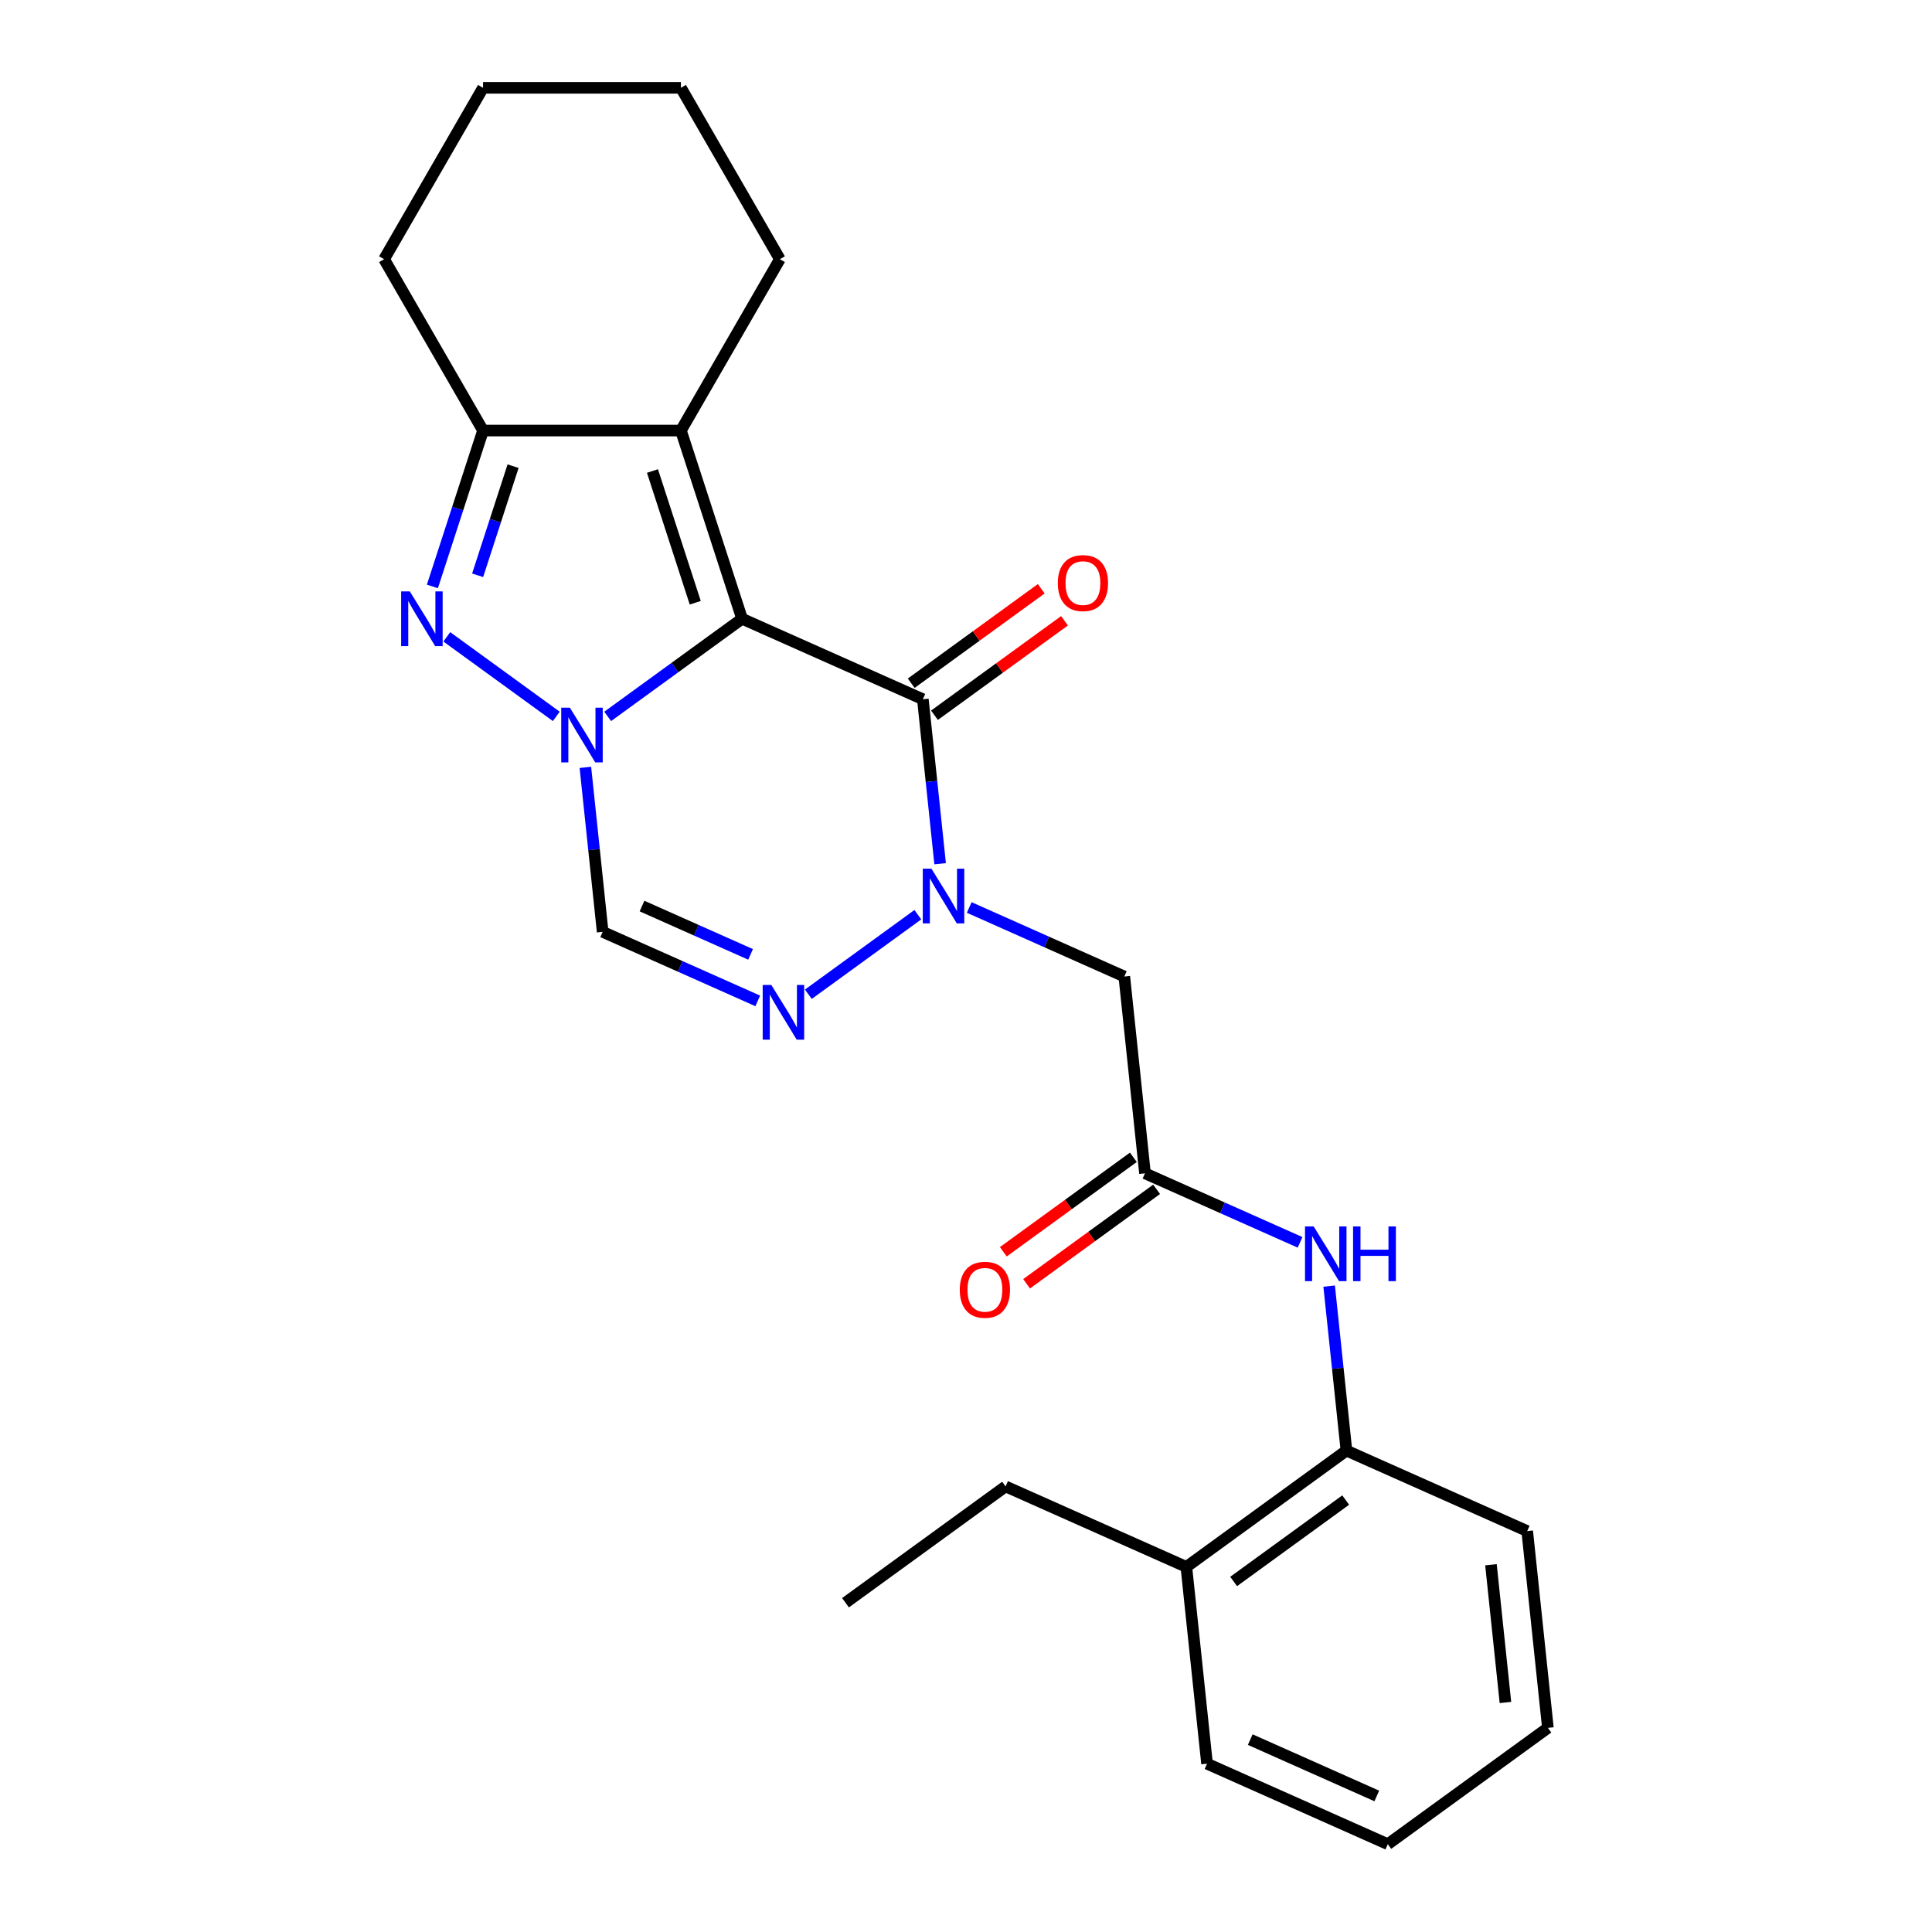 <?xml version='1.0' encoding='iso-8859-1'?>
<svg version='1.1' baseProfile='full'
              xmlns='http://www.w3.org/2000/svg'
                      xmlns:rdkit='http://www.rdkit.org/xml'
                      xmlns:xlink='http://www.w3.org/1999/xlink'
                  xml:space='preserve'
width='1000px' height='1000px' viewBox='0 0 1000 1000'>
<!-- END OF HEADER -->
<rect style='opacity:1.0;fill:#FFFFFF;stroke:none' width='1000' height='1000' x='0' y='0'> </rect>
<path class='bond-0' d='M 384.095,320.264 L 349.315,345.533' style='fill:none;fill-rule:evenodd;stroke:#000000;stroke-width:6px;stroke-linecap:butt;stroke-linejoin:miter;stroke-opacity:1' />
<path class='bond-0' d='M 349.315,345.533 L 314.534,370.803' style='fill:none;fill-rule:evenodd;stroke:#0000FF;stroke-width:6px;stroke-linecap:butt;stroke-linejoin:miter;stroke-opacity:1' />
<path class='bond-1' d='M 384.095,320.264 L 477.662,361.923' style='fill:none;fill-rule:evenodd;stroke:#000000;stroke-width:6px;stroke-linecap:butt;stroke-linejoin:miter;stroke-opacity:1' />
<path class='bond-4' d='M 384.095,320.264 L 352.445,222.855' style='fill:none;fill-rule:evenodd;stroke:#000000;stroke-width:6px;stroke-linecap:butt;stroke-linejoin:miter;stroke-opacity:1' />
<path class='bond-4' d='M 359.866,311.983 L 337.711,243.796' style='fill:none;fill-rule:evenodd;stroke:#000000;stroke-width:6px;stroke-linecap:butt;stroke-linejoin:miter;stroke-opacity:1' />
<path class='bond-3' d='M 287.933,370.803 L 231.262,329.629' style='fill:none;fill-rule:evenodd;stroke:#0000FF;stroke-width:6px;stroke-linecap:butt;stroke-linejoin:miter;stroke-opacity:1' />
<path class='bond-6' d='M 302.991,397.187 L 307.466,439.757' style='fill:none;fill-rule:evenodd;stroke:#0000FF;stroke-width:6px;stroke-linecap:butt;stroke-linejoin:miter;stroke-opacity:1' />
<path class='bond-6' d='M 307.466,439.757 L 311.94,482.327' style='fill:none;fill-rule:evenodd;stroke:#000000;stroke-width:6px;stroke-linecap:butt;stroke-linejoin:miter;stroke-opacity:1' />
<path class='bond-2' d='M 477.662,361.923 L 482.137,404.493' style='fill:none;fill-rule:evenodd;stroke:#000000;stroke-width:6px;stroke-linecap:butt;stroke-linejoin:miter;stroke-opacity:1' />
<path class='bond-2' d='M 482.137,404.493 L 486.611,447.063' style='fill:none;fill-rule:evenodd;stroke:#0000FF;stroke-width:6px;stroke-linecap:butt;stroke-linejoin:miter;stroke-opacity:1' />
<path class='bond-12' d='M 483.683,370.209 L 517.333,345.761' style='fill:none;fill-rule:evenodd;stroke:#000000;stroke-width:6px;stroke-linecap:butt;stroke-linejoin:miter;stroke-opacity:1' />
<path class='bond-12' d='M 517.333,345.761 L 550.983,321.312' style='fill:none;fill-rule:evenodd;stroke:#FF0000;stroke-width:6px;stroke-linecap:butt;stroke-linejoin:miter;stroke-opacity:1' />
<path class='bond-12' d='M 471.642,353.637 L 505.292,329.188' style='fill:none;fill-rule:evenodd;stroke:#000000;stroke-width:6px;stroke-linecap:butt;stroke-linejoin:miter;stroke-opacity:1' />
<path class='bond-12' d='M 505.292,329.188 L 538.943,304.74' style='fill:none;fill-rule:evenodd;stroke:#FF0000;stroke-width:6px;stroke-linecap:butt;stroke-linejoin:miter;stroke-opacity:1' />
<path class='bond-5' d='M 475.068,473.447 L 418.397,514.621' style='fill:none;fill-rule:evenodd;stroke:#0000FF;stroke-width:6px;stroke-linecap:butt;stroke-linejoin:miter;stroke-opacity:1' />
<path class='bond-8' d='M 501.669,469.706 L 541.802,487.574' style='fill:none;fill-rule:evenodd;stroke:#0000FF;stroke-width:6px;stroke-linecap:butt;stroke-linejoin:miter;stroke-opacity:1' />
<path class='bond-8' d='M 541.802,487.574 L 581.936,505.443' style='fill:none;fill-rule:evenodd;stroke:#000000;stroke-width:6px;stroke-linecap:butt;stroke-linejoin:miter;stroke-opacity:1' />
<path class='bond-25' d='M 223.806,303.543 L 236.914,263.199' style='fill:none;fill-rule:evenodd;stroke:#0000FF;stroke-width:6px;stroke-linecap:butt;stroke-linejoin:miter;stroke-opacity:1' />
<path class='bond-25' d='M 236.914,263.199 L 250.023,222.855' style='fill:none;fill-rule:evenodd;stroke:#000000;stroke-width:6px;stroke-linecap:butt;stroke-linejoin:miter;stroke-opacity:1' />
<path class='bond-25' d='M 247.22,297.77 L 256.396,269.529' style='fill:none;fill-rule:evenodd;stroke:#0000FF;stroke-width:6px;stroke-linecap:butt;stroke-linejoin:miter;stroke-opacity:1' />
<path class='bond-25' d='M 256.396,269.529 L 265.572,241.288' style='fill:none;fill-rule:evenodd;stroke:#000000;stroke-width:6px;stroke-linecap:butt;stroke-linejoin:miter;stroke-opacity:1' />
<path class='bond-7' d='M 352.445,222.855 L 250.023,222.855' style='fill:none;fill-rule:evenodd;stroke:#000000;stroke-width:6px;stroke-linecap:butt;stroke-linejoin:miter;stroke-opacity:1' />
<path class='bond-15' d='M 352.445,222.855 L 403.656,134.155' style='fill:none;fill-rule:evenodd;stroke:#000000;stroke-width:6px;stroke-linecap:butt;stroke-linejoin:miter;stroke-opacity:1' />
<path class='bond-26' d='M 392.207,518.064 L 352.073,500.196' style='fill:none;fill-rule:evenodd;stroke:#0000FF;stroke-width:6px;stroke-linecap:butt;stroke-linejoin:miter;stroke-opacity:1' />
<path class='bond-26' d='M 352.073,500.196 L 311.94,482.327' style='fill:none;fill-rule:evenodd;stroke:#000000;stroke-width:6px;stroke-linecap:butt;stroke-linejoin:miter;stroke-opacity:1' />
<path class='bond-26' d='M 388.498,493.99 L 360.405,481.482' style='fill:none;fill-rule:evenodd;stroke:#0000FF;stroke-width:6px;stroke-linecap:butt;stroke-linejoin:miter;stroke-opacity:1' />
<path class='bond-26' d='M 360.405,481.482 L 332.312,468.974' style='fill:none;fill-rule:evenodd;stroke:#000000;stroke-width:6px;stroke-linecap:butt;stroke-linejoin:miter;stroke-opacity:1' />
<path class='bond-16' d='M 250.023,222.855 L 198.812,134.155' style='fill:none;fill-rule:evenodd;stroke:#000000;stroke-width:6px;stroke-linecap:butt;stroke-linejoin:miter;stroke-opacity:1' />
<path class='bond-9' d='M 581.936,505.443 L 592.642,607.304' style='fill:none;fill-rule:evenodd;stroke:#000000;stroke-width:6px;stroke-linecap:butt;stroke-linejoin:miter;stroke-opacity:1' />
<path class='bond-10' d='M 592.642,607.304 L 632.775,625.172' style='fill:none;fill-rule:evenodd;stroke:#000000;stroke-width:6px;stroke-linecap:butt;stroke-linejoin:miter;stroke-opacity:1' />
<path class='bond-10' d='M 632.775,625.172 L 672.908,643.041' style='fill:none;fill-rule:evenodd;stroke:#0000FF;stroke-width:6px;stroke-linecap:butt;stroke-linejoin:miter;stroke-opacity:1' />
<path class='bond-13' d='M 586.621,599.018 L 552.971,623.466' style='fill:none;fill-rule:evenodd;stroke:#000000;stroke-width:6px;stroke-linecap:butt;stroke-linejoin:miter;stroke-opacity:1' />
<path class='bond-13' d='M 552.971,623.466 L 519.321,647.914' style='fill:none;fill-rule:evenodd;stroke:#FF0000;stroke-width:6px;stroke-linecap:butt;stroke-linejoin:miter;stroke-opacity:1' />
<path class='bond-13' d='M 598.662,615.59 L 565.012,640.038' style='fill:none;fill-rule:evenodd;stroke:#000000;stroke-width:6px;stroke-linecap:butt;stroke-linejoin:miter;stroke-opacity:1' />
<path class='bond-13' d='M 565.012,640.038 L 531.361,664.487' style='fill:none;fill-rule:evenodd;stroke:#FF0000;stroke-width:6px;stroke-linecap:butt;stroke-linejoin:miter;stroke-opacity:1' />
<path class='bond-11' d='M 687.966,665.683 L 692.441,708.253' style='fill:none;fill-rule:evenodd;stroke:#0000FF;stroke-width:6px;stroke-linecap:butt;stroke-linejoin:miter;stroke-opacity:1' />
<path class='bond-11' d='M 692.441,708.253 L 696.915,750.823' style='fill:none;fill-rule:evenodd;stroke:#000000;stroke-width:6px;stroke-linecap:butt;stroke-linejoin:miter;stroke-opacity:1' />
<path class='bond-14' d='M 696.915,750.823 L 614.054,811.026' style='fill:none;fill-rule:evenodd;stroke:#000000;stroke-width:6px;stroke-linecap:butt;stroke-linejoin:miter;stroke-opacity:1' />
<path class='bond-14' d='M 696.526,776.426 L 638.523,818.568' style='fill:none;fill-rule:evenodd;stroke:#000000;stroke-width:6px;stroke-linecap:butt;stroke-linejoin:miter;stroke-opacity:1' />
<path class='bond-17' d='M 696.915,750.823 L 790.482,792.482' style='fill:none;fill-rule:evenodd;stroke:#000000;stroke-width:6px;stroke-linecap:butt;stroke-linejoin:miter;stroke-opacity:1' />
<path class='bond-18' d='M 614.054,811.026 L 520.486,769.367' style='fill:none;fill-rule:evenodd;stroke:#000000;stroke-width:6px;stroke-linecap:butt;stroke-linejoin:miter;stroke-opacity:1' />
<path class='bond-19' d='M 614.054,811.026 L 624.76,912.887' style='fill:none;fill-rule:evenodd;stroke:#000000;stroke-width:6px;stroke-linecap:butt;stroke-linejoin:miter;stroke-opacity:1' />
<path class='bond-20' d='M 403.656,134.155 L 352.445,45.455' style='fill:none;fill-rule:evenodd;stroke:#000000;stroke-width:6px;stroke-linecap:butt;stroke-linejoin:miter;stroke-opacity:1' />
<path class='bond-27' d='M 198.812,134.155 L 250.023,45.455' style='fill:none;fill-rule:evenodd;stroke:#000000;stroke-width:6px;stroke-linecap:butt;stroke-linejoin:miter;stroke-opacity:1' />
<path class='bond-23' d='M 790.482,792.482 L 801.188,894.343' style='fill:none;fill-rule:evenodd;stroke:#000000;stroke-width:6px;stroke-linecap:butt;stroke-linejoin:miter;stroke-opacity:1' />
<path class='bond-23' d='M 771.716,809.903 L 779.21,881.205' style='fill:none;fill-rule:evenodd;stroke:#000000;stroke-width:6px;stroke-linecap:butt;stroke-linejoin:miter;stroke-opacity:1' />
<path class='bond-22' d='M 520.486,769.367 L 437.625,829.569' style='fill:none;fill-rule:evenodd;stroke:#000000;stroke-width:6px;stroke-linecap:butt;stroke-linejoin:miter;stroke-opacity:1' />
<path class='bond-28' d='M 624.76,912.887 L 718.327,954.545' style='fill:none;fill-rule:evenodd;stroke:#000000;stroke-width:6px;stroke-linecap:butt;stroke-linejoin:miter;stroke-opacity:1' />
<path class='bond-28' d='M 647.127,900.422 L 712.624,929.583' style='fill:none;fill-rule:evenodd;stroke:#000000;stroke-width:6px;stroke-linecap:butt;stroke-linejoin:miter;stroke-opacity:1' />
<path class='bond-21' d='M 352.445,45.455 L 250.023,45.455' style='fill:none;fill-rule:evenodd;stroke:#000000;stroke-width:6px;stroke-linecap:butt;stroke-linejoin:miter;stroke-opacity:1' />
<path class='bond-24' d='M 801.188,894.343 L 718.327,954.545' style='fill:none;fill-rule:evenodd;stroke:#000000;stroke-width:6px;stroke-linecap:butt;stroke-linejoin:miter;stroke-opacity:1' />
<path  class='atom-1' d='M 294.974 366.306
L 304.254 381.306
Q 305.174 382.786, 306.654 385.466
Q 308.134 388.146, 308.214 388.306
L 308.214 366.306
L 311.974 366.306
L 311.974 394.626
L 308.094 394.626
L 298.134 378.226
Q 296.974 376.306, 295.734 374.106
Q 294.534 371.906, 294.174 371.226
L 294.174 394.626
L 290.494 394.626
L 290.494 366.306
L 294.974 366.306
' fill='#0000FF'/>
<path  class='atom-3' d='M 482.108 449.624
L 491.388 464.624
Q 492.308 466.104, 493.788 468.784
Q 495.268 471.464, 495.348 471.624
L 495.348 449.624
L 499.108 449.624
L 499.108 477.944
L 495.228 477.944
L 485.268 461.544
Q 484.108 459.624, 482.868 457.424
Q 481.668 455.224, 481.308 454.544
L 481.308 477.944
L 477.628 477.944
L 477.628 449.624
L 482.108 449.624
' fill='#0000FF'/>
<path  class='atom-4' d='M 212.113 306.104
L 221.393 321.104
Q 222.313 322.584, 223.793 325.264
Q 225.273 327.944, 225.353 328.104
L 225.353 306.104
L 229.113 306.104
L 229.113 334.424
L 225.233 334.424
L 215.273 318.024
Q 214.113 316.104, 212.873 313.904
Q 211.673 311.704, 211.313 311.024
L 211.313 334.424
L 207.633 334.424
L 207.633 306.104
L 212.113 306.104
' fill='#0000FF'/>
<path  class='atom-6' d='M 399.247 509.826
L 408.527 524.826
Q 409.447 526.306, 410.927 528.986
Q 412.407 531.666, 412.487 531.826
L 412.487 509.826
L 416.247 509.826
L 416.247 538.146
L 412.367 538.146
L 402.407 521.746
Q 401.247 519.826, 400.007 517.626
Q 398.807 515.426, 398.447 514.746
L 398.447 538.146
L 394.767 538.146
L 394.767 509.826
L 399.247 509.826
' fill='#0000FF'/>
<path  class='atom-11' d='M 679.949 634.802
L 689.229 649.802
Q 690.149 651.282, 691.629 653.962
Q 693.109 656.642, 693.189 656.802
L 693.189 634.802
L 696.949 634.802
L 696.949 663.122
L 693.069 663.122
L 683.109 646.722
Q 681.949 644.802, 680.709 642.602
Q 679.509 640.402, 679.149 639.722
L 679.149 663.122
L 675.469 663.122
L 675.469 634.802
L 679.949 634.802
' fill='#0000FF'/>
<path  class='atom-11' d='M 700.349 634.802
L 704.189 634.802
L 704.189 646.842
L 718.669 646.842
L 718.669 634.802
L 722.509 634.802
L 722.509 663.122
L 718.669 663.122
L 718.669 650.042
L 704.189 650.042
L 704.189 663.122
L 700.349 663.122
L 700.349 634.802
' fill='#0000FF'/>
<path  class='atom-13' d='M 547.524 301.801
Q 547.524 295.001, 550.884 291.201
Q 554.244 287.401, 560.524 287.401
Q 566.804 287.401, 570.164 291.201
Q 573.524 295.001, 573.524 301.801
Q 573.524 308.681, 570.124 312.601
Q 566.724 316.481, 560.524 316.481
Q 554.284 316.481, 550.884 312.601
Q 547.524 308.721, 547.524 301.801
M 560.524 313.281
Q 564.844 313.281, 567.164 310.401
Q 569.524 307.481, 569.524 301.801
Q 569.524 296.241, 567.164 293.441
Q 564.844 290.601, 560.524 290.601
Q 556.204 290.601, 553.844 293.401
Q 551.524 296.201, 551.524 301.801
Q 551.524 307.521, 553.844 310.401
Q 556.204 313.281, 560.524 313.281
' fill='#FF0000'/>
<path  class='atom-14' d='M 496.78 667.586
Q 496.78 660.786, 500.14 656.986
Q 503.5 653.186, 509.78 653.186
Q 516.06 653.186, 519.42 656.986
Q 522.78 660.786, 522.78 667.586
Q 522.78 674.466, 519.38 678.386
Q 515.98 682.266, 509.78 682.266
Q 503.54 682.266, 500.14 678.386
Q 496.78 674.506, 496.78 667.586
M 509.78 679.066
Q 514.1 679.066, 516.42 676.186
Q 518.78 673.266, 518.78 667.586
Q 518.78 662.026, 516.42 659.226
Q 514.1 656.386, 509.78 656.386
Q 505.46 656.386, 503.1 659.186
Q 500.78 661.986, 500.78 667.586
Q 500.78 673.306, 503.1 676.186
Q 505.46 679.066, 509.78 679.066
' fill='#FF0000'/>
</svg>
